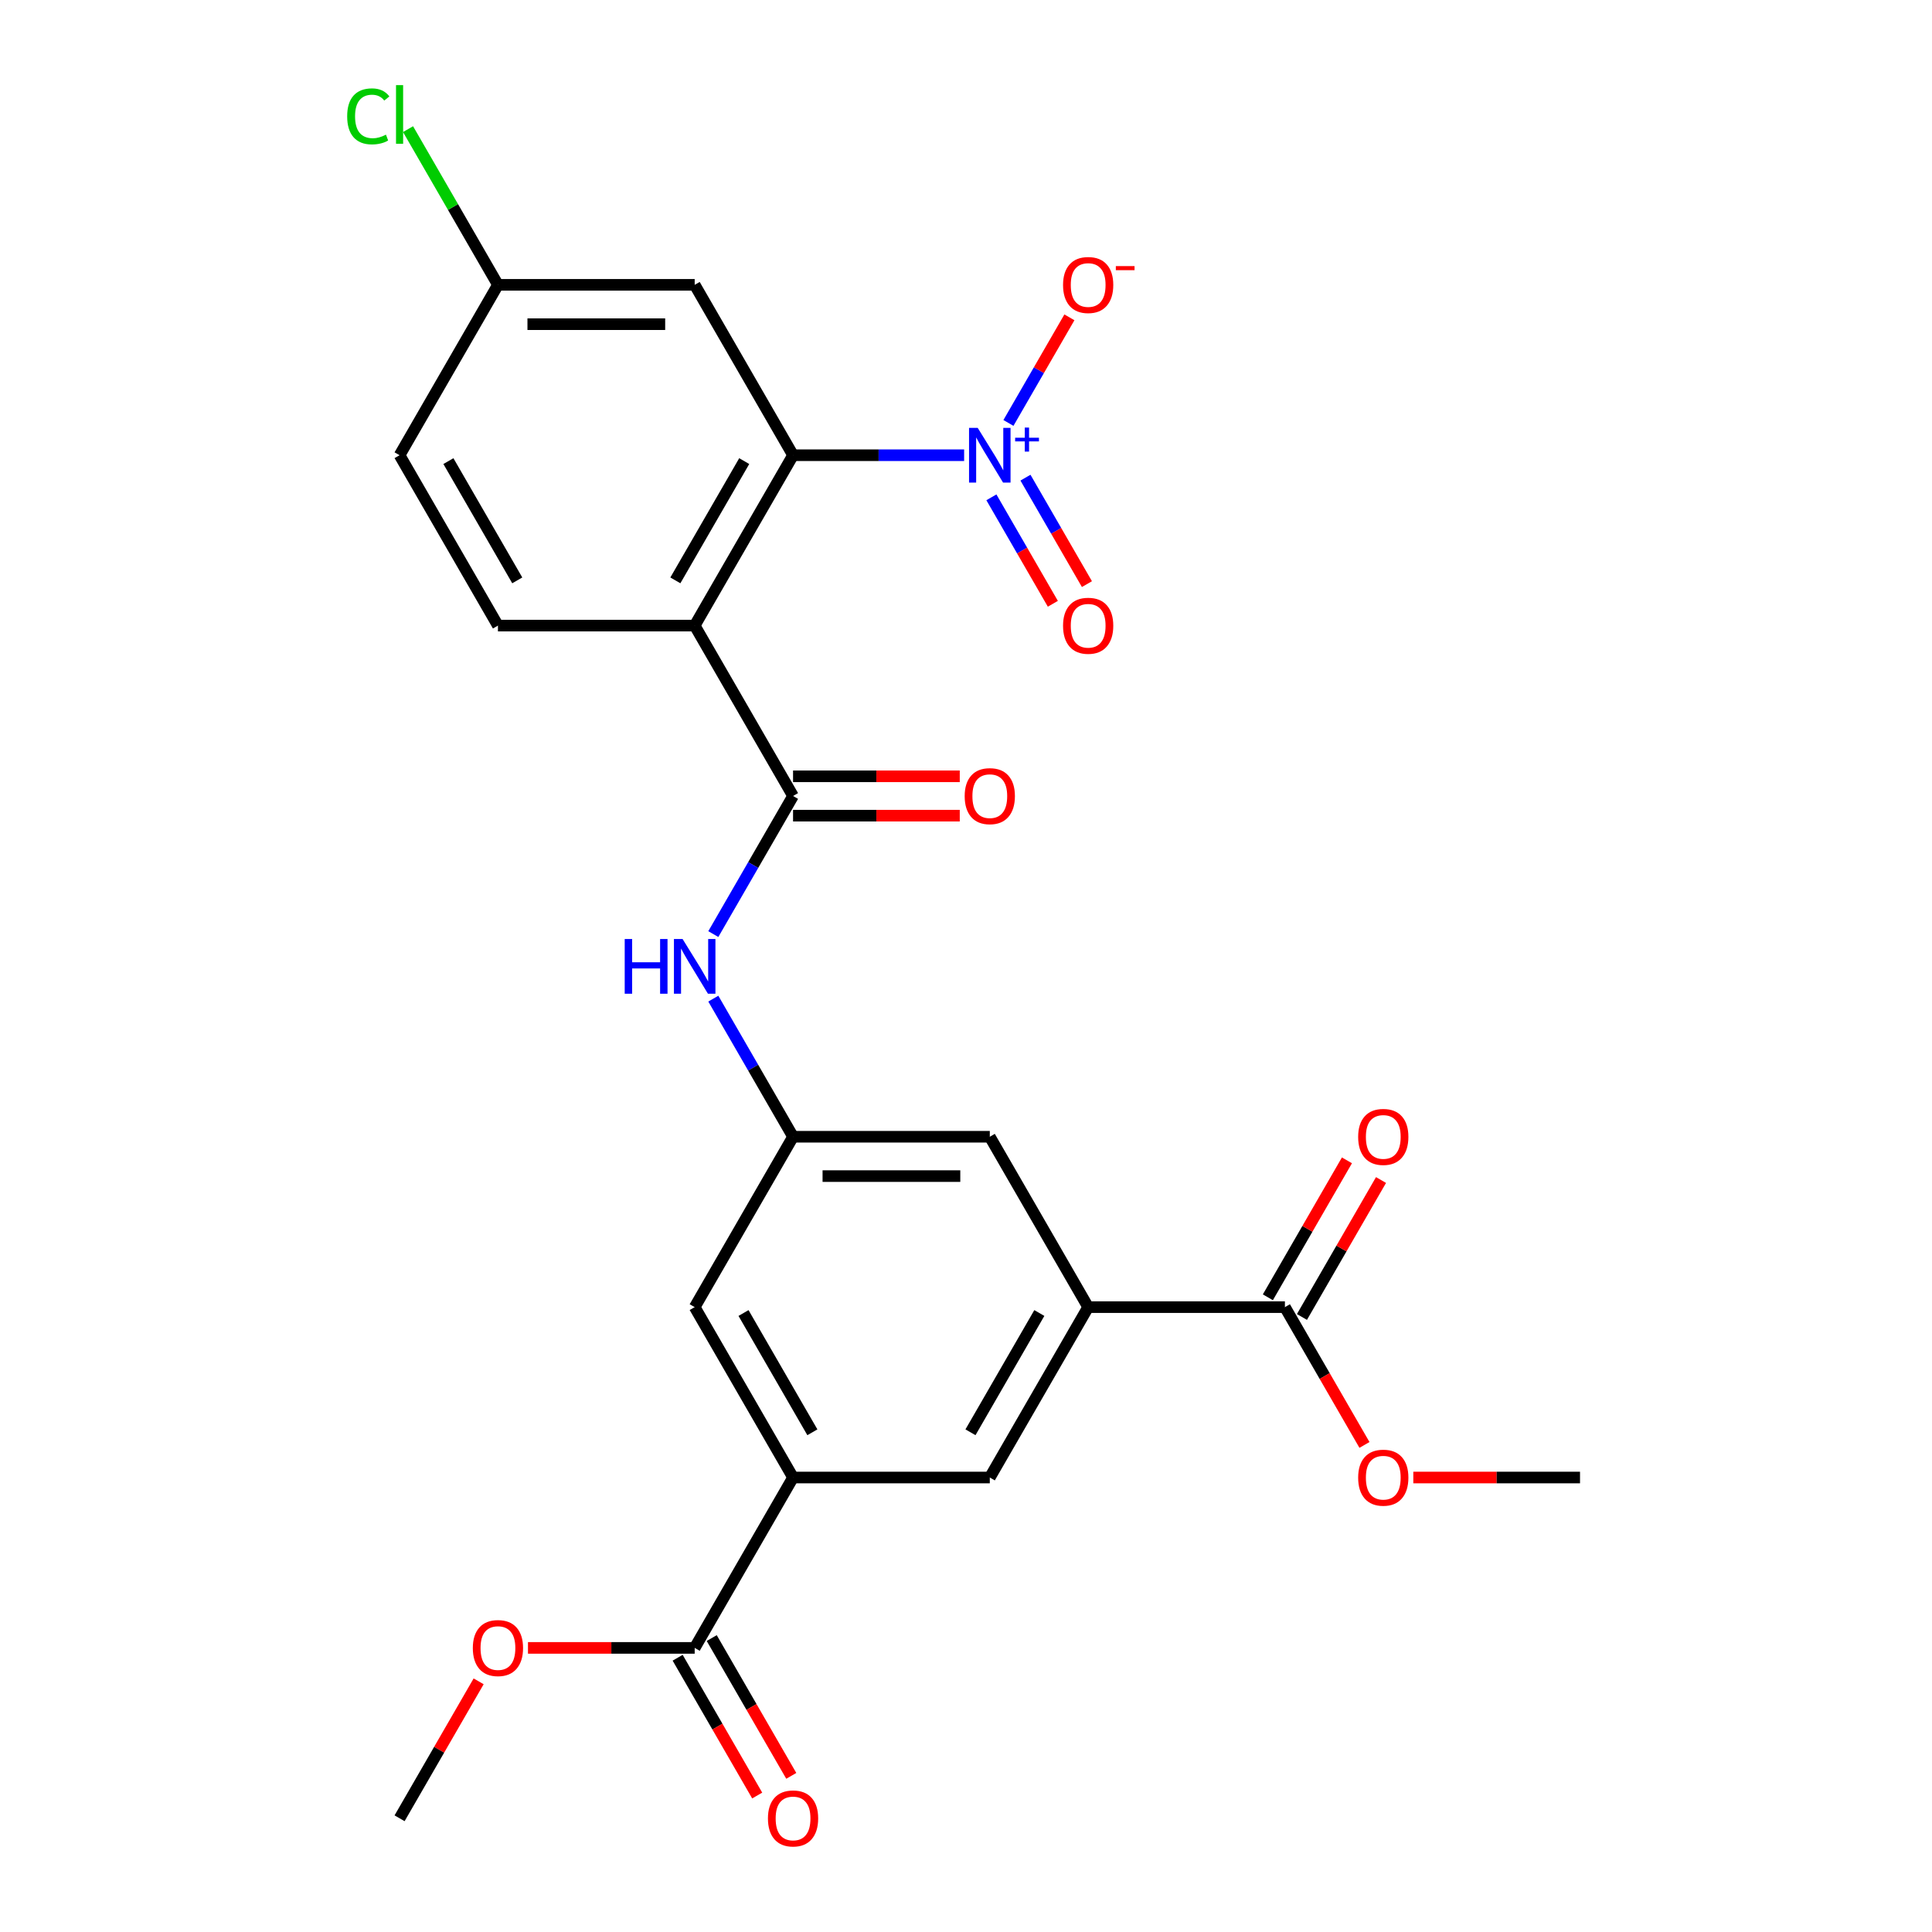 <?xml version='1.0' encoding='iso-8859-1'?>
<svg version='1.1' baseProfile='full'
              xmlns='http://www.w3.org/2000/svg'
                      xmlns:rdkit='http://www.rdkit.org/xml'
                      xmlns:xlink='http://www.w3.org/1999/xlink'
                  xml:space='preserve'
width='1000px' height='1000px' viewBox='0 0 1000 1000'>
<!-- END OF HEADER -->
<rect style='opacity:1.0;fill:#FFFFFF;stroke:none' width='1000' height='1000' x='0' y='0'> </rect>
<path class='bond-1' d='M 359.568,323.811 L 410.484,235.622' style='fill:none;fill-rule:evenodd;stroke:#000000;stroke-width:6px;stroke-linecap:butt;stroke-linejoin:miter;stroke-opacity:1' />
<path class='bond-1' d='M 349.567,300.4 L 385.209,238.667' style='fill:none;fill-rule:evenodd;stroke:#000000;stroke-width:6px;stroke-linecap:butt;stroke-linejoin:miter;stroke-opacity:1' />
<path class='bond-2' d='M 359.568,323.811 L 410.484,412.001' style='fill:none;fill-rule:evenodd;stroke:#000000;stroke-width:6px;stroke-linecap:butt;stroke-linejoin:miter;stroke-opacity:1' />
<path class='bond-11' d='M 359.568,323.811 L 257.735,323.811' style='fill:none;fill-rule:evenodd;stroke:#000000;stroke-width:6px;stroke-linecap:butt;stroke-linejoin:miter;stroke-opacity:1' />
<path class='bond-0' d='M 499.031,235.622 L 454.757,235.622' style='fill:none;fill-rule:evenodd;stroke:#0000FF;stroke-width:6px;stroke-linecap:butt;stroke-linejoin:miter;stroke-opacity:1' />
<path class='bond-0' d='M 454.757,235.622 L 410.484,235.622' style='fill:none;fill-rule:evenodd;stroke:#000000;stroke-width:6px;stroke-linecap:butt;stroke-linejoin:miter;stroke-opacity:1' />
<path class='bond-12' d='M 521.962,218.916 L 537.741,191.586' style='fill:none;fill-rule:evenodd;stroke:#0000FF;stroke-width:6px;stroke-linecap:butt;stroke-linejoin:miter;stroke-opacity:1' />
<path class='bond-12' d='M 537.741,191.586 L 553.52,164.256' style='fill:none;fill-rule:evenodd;stroke:#FF0000;stroke-width:6px;stroke-linecap:butt;stroke-linejoin:miter;stroke-opacity:1' />
<path class='bond-13' d='M 513.143,257.419 L 529.049,284.969' style='fill:none;fill-rule:evenodd;stroke:#0000FF;stroke-width:6px;stroke-linecap:butt;stroke-linejoin:miter;stroke-opacity:1' />
<path class='bond-13' d='M 529.049,284.969 L 544.955,312.52' style='fill:none;fill-rule:evenodd;stroke:#FF0000;stroke-width:6px;stroke-linecap:butt;stroke-linejoin:miter;stroke-opacity:1' />
<path class='bond-13' d='M 530.781,247.236 L 546.687,274.786' style='fill:none;fill-rule:evenodd;stroke:#0000FF;stroke-width:6px;stroke-linecap:butt;stroke-linejoin:miter;stroke-opacity:1' />
<path class='bond-13' d='M 546.687,274.786 L 562.593,302.336' style='fill:none;fill-rule:evenodd;stroke:#FF0000;stroke-width:6px;stroke-linecap:butt;stroke-linejoin:miter;stroke-opacity:1' />
<path class='bond-10' d='M 410.484,235.622 L 359.568,147.432' style='fill:none;fill-rule:evenodd;stroke:#000000;stroke-width:6px;stroke-linecap:butt;stroke-linejoin:miter;stroke-opacity:1' />
<path class='bond-5' d='M 410.484,412.001 L 389.848,447.743' style='fill:none;fill-rule:evenodd;stroke:#000000;stroke-width:6px;stroke-linecap:butt;stroke-linejoin:miter;stroke-opacity:1' />
<path class='bond-5' d='M 389.848,447.743 L 369.213,483.485' style='fill:none;fill-rule:evenodd;stroke:#0000FF;stroke-width:6px;stroke-linecap:butt;stroke-linejoin:miter;stroke-opacity:1' />
<path class='bond-16' d='M 410.484,422.184 L 453.627,422.184' style='fill:none;fill-rule:evenodd;stroke:#000000;stroke-width:6px;stroke-linecap:butt;stroke-linejoin:miter;stroke-opacity:1' />
<path class='bond-16' d='M 453.627,422.184 L 496.771,422.184' style='fill:none;fill-rule:evenodd;stroke:#FF0000;stroke-width:6px;stroke-linecap:butt;stroke-linejoin:miter;stroke-opacity:1' />
<path class='bond-16' d='M 410.484,401.818 L 453.627,401.818' style='fill:none;fill-rule:evenodd;stroke:#000000;stroke-width:6px;stroke-linecap:butt;stroke-linejoin:miter;stroke-opacity:1' />
<path class='bond-16' d='M 453.627,401.818 L 496.771,401.818' style='fill:none;fill-rule:evenodd;stroke:#FF0000;stroke-width:6px;stroke-linecap:butt;stroke-linejoin:miter;stroke-opacity:1' />
<path class='bond-3' d='M 410.484,764.76 L 359.568,676.57' style='fill:none;fill-rule:evenodd;stroke:#000000;stroke-width:6px;stroke-linecap:butt;stroke-linejoin:miter;stroke-opacity:1' />
<path class='bond-3' d='M 420.484,741.348 L 384.843,679.615' style='fill:none;fill-rule:evenodd;stroke:#000000;stroke-width:6px;stroke-linecap:butt;stroke-linejoin:miter;stroke-opacity:1' />
<path class='bond-7' d='M 410.484,764.76 L 359.568,852.949' style='fill:none;fill-rule:evenodd;stroke:#000000;stroke-width:6px;stroke-linecap:butt;stroke-linejoin:miter;stroke-opacity:1' />
<path class='bond-27' d='M 410.484,764.76 L 512.317,764.76' style='fill:none;fill-rule:evenodd;stroke:#000000;stroke-width:6px;stroke-linecap:butt;stroke-linejoin:miter;stroke-opacity:1' />
<path class='bond-4' d='M 563.233,676.57 L 512.317,588.38' style='fill:none;fill-rule:evenodd;stroke:#000000;stroke-width:6px;stroke-linecap:butt;stroke-linejoin:miter;stroke-opacity:1' />
<path class='bond-6' d='M 563.233,676.57 L 665.065,676.57' style='fill:none;fill-rule:evenodd;stroke:#000000;stroke-width:6px;stroke-linecap:butt;stroke-linejoin:miter;stroke-opacity:1' />
<path class='bond-9' d='M 563.233,676.57 L 512.317,764.76' style='fill:none;fill-rule:evenodd;stroke:#000000;stroke-width:6px;stroke-linecap:butt;stroke-linejoin:miter;stroke-opacity:1' />
<path class='bond-9' d='M 537.957,679.615 L 502.316,741.348' style='fill:none;fill-rule:evenodd;stroke:#000000;stroke-width:6px;stroke-linecap:butt;stroke-linejoin:miter;stroke-opacity:1' />
<path class='bond-8' d='M 369.213,516.897 L 389.848,552.638' style='fill:none;fill-rule:evenodd;stroke:#0000FF;stroke-width:6px;stroke-linecap:butt;stroke-linejoin:miter;stroke-opacity:1' />
<path class='bond-8' d='M 389.848,552.638 L 410.484,588.38' style='fill:none;fill-rule:evenodd;stroke:#000000;stroke-width:6px;stroke-linecap:butt;stroke-linejoin:miter;stroke-opacity:1' />
<path class='bond-17' d='M 673.884,681.662 L 694.347,646.22' style='fill:none;fill-rule:evenodd;stroke:#000000;stroke-width:6px;stroke-linecap:butt;stroke-linejoin:miter;stroke-opacity:1' />
<path class='bond-17' d='M 694.347,646.22 L 714.809,610.778' style='fill:none;fill-rule:evenodd;stroke:#FF0000;stroke-width:6px;stroke-linecap:butt;stroke-linejoin:miter;stroke-opacity:1' />
<path class='bond-17' d='M 656.247,671.478 L 676.709,636.036' style='fill:none;fill-rule:evenodd;stroke:#000000;stroke-width:6px;stroke-linecap:butt;stroke-linejoin:miter;stroke-opacity:1' />
<path class='bond-17' d='M 676.709,636.036 L 697.171,600.595' style='fill:none;fill-rule:evenodd;stroke:#FF0000;stroke-width:6px;stroke-linecap:butt;stroke-linejoin:miter;stroke-opacity:1' />
<path class='bond-21' d='M 665.065,676.57 L 685.655,712.232' style='fill:none;fill-rule:evenodd;stroke:#000000;stroke-width:6px;stroke-linecap:butt;stroke-linejoin:miter;stroke-opacity:1' />
<path class='bond-21' d='M 685.655,712.232 L 706.244,747.894' style='fill:none;fill-rule:evenodd;stroke:#FF0000;stroke-width:6px;stroke-linecap:butt;stroke-linejoin:miter;stroke-opacity:1' />
<path class='bond-18' d='M 350.749,858.041 L 371.338,893.703' style='fill:none;fill-rule:evenodd;stroke:#000000;stroke-width:6px;stroke-linecap:butt;stroke-linejoin:miter;stroke-opacity:1' />
<path class='bond-18' d='M 371.338,893.703 L 391.927,929.365' style='fill:none;fill-rule:evenodd;stroke:#FF0000;stroke-width:6px;stroke-linecap:butt;stroke-linejoin:miter;stroke-opacity:1' />
<path class='bond-18' d='M 368.387,847.858 L 388.976,883.52' style='fill:none;fill-rule:evenodd;stroke:#000000;stroke-width:6px;stroke-linecap:butt;stroke-linejoin:miter;stroke-opacity:1' />
<path class='bond-18' d='M 388.976,883.52 L 409.565,919.181' style='fill:none;fill-rule:evenodd;stroke:#FF0000;stroke-width:6px;stroke-linecap:butt;stroke-linejoin:miter;stroke-opacity:1' />
<path class='bond-22' d='M 359.568,852.949 L 316.424,852.949' style='fill:none;fill-rule:evenodd;stroke:#000000;stroke-width:6px;stroke-linecap:butt;stroke-linejoin:miter;stroke-opacity:1' />
<path class='bond-22' d='M 316.424,852.949 L 273.281,852.949' style='fill:none;fill-rule:evenodd;stroke:#FF0000;stroke-width:6px;stroke-linecap:butt;stroke-linejoin:miter;stroke-opacity:1' />
<path class='bond-14' d='M 410.484,588.38 L 359.568,676.57' style='fill:none;fill-rule:evenodd;stroke:#000000;stroke-width:6px;stroke-linecap:butt;stroke-linejoin:miter;stroke-opacity:1' />
<path class='bond-15' d='M 410.484,588.38 L 512.317,588.38' style='fill:none;fill-rule:evenodd;stroke:#000000;stroke-width:6px;stroke-linecap:butt;stroke-linejoin:miter;stroke-opacity:1' />
<path class='bond-15' d='M 425.759,608.747 L 497.042,608.747' style='fill:none;fill-rule:evenodd;stroke:#000000;stroke-width:6px;stroke-linecap:butt;stroke-linejoin:miter;stroke-opacity:1' />
<path class='bond-26' d='M 359.568,147.432 L 257.735,147.432' style='fill:none;fill-rule:evenodd;stroke:#000000;stroke-width:6px;stroke-linecap:butt;stroke-linejoin:miter;stroke-opacity:1' />
<path class='bond-26' d='M 344.293,167.799 L 273.01,167.799' style='fill:none;fill-rule:evenodd;stroke:#000000;stroke-width:6px;stroke-linecap:butt;stroke-linejoin:miter;stroke-opacity:1' />
<path class='bond-20' d='M 257.735,323.811 L 206.819,235.622' style='fill:none;fill-rule:evenodd;stroke:#000000;stroke-width:6px;stroke-linecap:butt;stroke-linejoin:miter;stroke-opacity:1' />
<path class='bond-20' d='M 267.735,300.4 L 232.094,238.667' style='fill:none;fill-rule:evenodd;stroke:#000000;stroke-width:6px;stroke-linecap:butt;stroke-linejoin:miter;stroke-opacity:1' />
<path class='bond-19' d='M 257.735,147.432 L 206.819,235.622' style='fill:none;fill-rule:evenodd;stroke:#000000;stroke-width:6px;stroke-linecap:butt;stroke-linejoin:miter;stroke-opacity:1' />
<path class='bond-23' d='M 257.735,147.432 L 234.47,107.136' style='fill:none;fill-rule:evenodd;stroke:#000000;stroke-width:6px;stroke-linecap:butt;stroke-linejoin:miter;stroke-opacity:1' />
<path class='bond-23' d='M 234.47,107.136 L 211.204,66.839' style='fill:none;fill-rule:evenodd;stroke:#00CC00;stroke-width:6px;stroke-linecap:butt;stroke-linejoin:miter;stroke-opacity:1' />
<path class='bond-24' d='M 731.528,764.76 L 774.671,764.76' style='fill:none;fill-rule:evenodd;stroke:#FF0000;stroke-width:6px;stroke-linecap:butt;stroke-linejoin:miter;stroke-opacity:1' />
<path class='bond-24' d='M 774.671,764.76 L 817.814,764.76' style='fill:none;fill-rule:evenodd;stroke:#000000;stroke-width:6px;stroke-linecap:butt;stroke-linejoin:miter;stroke-opacity:1' />
<path class='bond-25' d='M 247.743,870.255 L 227.281,905.697' style='fill:none;fill-rule:evenodd;stroke:#FF0000;stroke-width:6px;stroke-linecap:butt;stroke-linejoin:miter;stroke-opacity:1' />
<path class='bond-25' d='M 227.281,905.697 L 206.819,941.139' style='fill:none;fill-rule:evenodd;stroke:#000000;stroke-width:6px;stroke-linecap:butt;stroke-linejoin:miter;stroke-opacity:1' />
<path  class='atom-1' d='M 506.057 221.462
L 515.337 236.462
Q 516.257 237.942, 517.737 240.622
Q 519.217 243.302, 519.297 243.462
L 519.297 221.462
L 523.057 221.462
L 523.057 249.782
L 519.177 249.782
L 509.217 233.382
Q 508.057 231.462, 506.817 229.262
Q 505.617 227.062, 505.257 226.382
L 505.257 249.782
L 501.577 249.782
L 501.577 221.462
L 506.057 221.462
' fill='#0000FF'/>
<path  class='atom-1' d='M 525.433 226.567
L 530.422 226.567
L 530.422 221.313
L 532.64 221.313
L 532.64 226.567
L 537.761 226.567
L 537.761 228.467
L 532.64 228.467
L 532.64 233.747
L 530.422 233.747
L 530.422 228.467
L 525.433 228.467
L 525.433 226.567
' fill='#0000FF'/>
<path  class='atom-6' d='M 323.348 486.031
L 327.188 486.031
L 327.188 498.071
L 341.668 498.071
L 341.668 486.031
L 345.508 486.031
L 345.508 514.351
L 341.668 514.351
L 341.668 501.271
L 327.188 501.271
L 327.188 514.351
L 323.348 514.351
L 323.348 486.031
' fill='#0000FF'/>
<path  class='atom-6' d='M 353.308 486.031
L 362.588 501.031
Q 363.508 502.511, 364.988 505.191
Q 366.468 507.871, 366.548 508.031
L 366.548 486.031
L 370.308 486.031
L 370.308 514.351
L 366.428 514.351
L 356.468 497.951
Q 355.308 496.031, 354.068 493.831
Q 352.868 491.631, 352.508 490.951
L 352.508 514.351
L 348.828 514.351
L 348.828 486.031
L 353.308 486.031
' fill='#0000FF'/>
<path  class='atom-13' d='M 550.233 147.512
Q 550.233 140.712, 553.593 136.912
Q 556.953 133.112, 563.233 133.112
Q 569.513 133.112, 572.873 136.912
Q 576.233 140.712, 576.233 147.512
Q 576.233 154.392, 572.833 158.312
Q 569.433 162.192, 563.233 162.192
Q 556.993 162.192, 553.593 158.312
Q 550.233 154.432, 550.233 147.512
M 563.233 158.992
Q 567.553 158.992, 569.873 156.112
Q 572.233 153.192, 572.233 147.512
Q 572.233 141.952, 569.873 139.152
Q 567.553 136.312, 563.233 136.312
Q 558.913 136.312, 556.553 139.112
Q 554.233 141.912, 554.233 147.512
Q 554.233 153.232, 556.553 156.112
Q 558.913 158.992, 563.233 158.992
' fill='#FF0000'/>
<path  class='atom-13' d='M 577.553 137.735
L 587.242 137.735
L 587.242 139.847
L 577.553 139.847
L 577.553 137.735
' fill='#FF0000'/>
<path  class='atom-14' d='M 550.233 323.891
Q 550.233 317.091, 553.593 313.291
Q 556.953 309.491, 563.233 309.491
Q 569.513 309.491, 572.873 313.291
Q 576.233 317.091, 576.233 323.891
Q 576.233 330.771, 572.833 334.691
Q 569.433 338.571, 563.233 338.571
Q 556.993 338.571, 553.593 334.691
Q 550.233 330.811, 550.233 323.891
M 563.233 335.371
Q 567.553 335.371, 569.873 332.491
Q 572.233 329.571, 572.233 323.891
Q 572.233 318.331, 569.873 315.531
Q 567.553 312.691, 563.233 312.691
Q 558.913 312.691, 556.553 315.491
Q 554.233 318.291, 554.233 323.891
Q 554.233 329.611, 556.553 332.491
Q 558.913 335.371, 563.233 335.371
' fill='#FF0000'/>
<path  class='atom-17' d='M 499.317 412.081
Q 499.317 405.281, 502.677 401.481
Q 506.037 397.681, 512.317 397.681
Q 518.597 397.681, 521.957 401.481
Q 525.317 405.281, 525.317 412.081
Q 525.317 418.961, 521.917 422.881
Q 518.517 426.761, 512.317 426.761
Q 506.077 426.761, 502.677 422.881
Q 499.317 419.001, 499.317 412.081
M 512.317 423.561
Q 516.637 423.561, 518.957 420.681
Q 521.317 417.761, 521.317 412.081
Q 521.317 406.521, 518.957 403.721
Q 516.637 400.881, 512.317 400.881
Q 507.997 400.881, 505.637 403.681
Q 503.317 406.481, 503.317 412.081
Q 503.317 417.801, 505.637 420.681
Q 507.997 423.561, 512.317 423.561
' fill='#FF0000'/>
<path  class='atom-18' d='M 702.982 588.46
Q 702.982 581.66, 706.342 577.86
Q 709.702 574.06, 715.982 574.06
Q 722.262 574.06, 725.622 577.86
Q 728.982 581.66, 728.982 588.46
Q 728.982 595.34, 725.582 599.26
Q 722.182 603.14, 715.982 603.14
Q 709.742 603.14, 706.342 599.26
Q 702.982 595.38, 702.982 588.46
M 715.982 599.94
Q 720.302 599.94, 722.622 597.06
Q 724.982 594.14, 724.982 588.46
Q 724.982 582.9, 722.622 580.1
Q 720.302 577.26, 715.982 577.26
Q 711.662 577.26, 709.302 580.06
Q 706.982 582.86, 706.982 588.46
Q 706.982 594.18, 709.302 597.06
Q 711.662 599.94, 715.982 599.94
' fill='#FF0000'/>
<path  class='atom-19' d='M 397.484 941.219
Q 397.484 934.419, 400.844 930.619
Q 404.204 926.819, 410.484 926.819
Q 416.764 926.819, 420.124 930.619
Q 423.484 934.419, 423.484 941.219
Q 423.484 948.099, 420.084 952.019
Q 416.684 955.899, 410.484 955.899
Q 404.244 955.899, 400.844 952.019
Q 397.484 948.139, 397.484 941.219
M 410.484 952.699
Q 414.804 952.699, 417.124 949.819
Q 419.484 946.899, 419.484 941.219
Q 419.484 935.659, 417.124 932.859
Q 414.804 930.019, 410.484 930.019
Q 406.164 930.019, 403.804 932.819
Q 401.484 935.619, 401.484 941.219
Q 401.484 946.939, 403.804 949.819
Q 406.164 952.699, 410.484 952.699
' fill='#FF0000'/>
<path  class='atom-22' d='M 702.982 764.84
Q 702.982 758.04, 706.342 754.24
Q 709.702 750.44, 715.982 750.44
Q 722.262 750.44, 725.622 754.24
Q 728.982 758.04, 728.982 764.84
Q 728.982 771.72, 725.582 775.64
Q 722.182 779.52, 715.982 779.52
Q 709.742 779.52, 706.342 775.64
Q 702.982 771.76, 702.982 764.84
M 715.982 776.32
Q 720.302 776.32, 722.622 773.44
Q 724.982 770.52, 724.982 764.84
Q 724.982 759.28, 722.622 756.48
Q 720.302 753.64, 715.982 753.64
Q 711.662 753.64, 709.302 756.44
Q 706.982 759.24, 706.982 764.84
Q 706.982 770.56, 709.302 773.44
Q 711.662 776.32, 715.982 776.32
' fill='#FF0000'/>
<path  class='atom-23' d='M 244.735 853.029
Q 244.735 846.229, 248.095 842.429
Q 251.455 838.629, 257.735 838.629
Q 264.015 838.629, 267.375 842.429
Q 270.735 846.229, 270.735 853.029
Q 270.735 859.909, 267.335 863.829
Q 263.935 867.709, 257.735 867.709
Q 251.495 867.709, 248.095 863.829
Q 244.735 859.949, 244.735 853.029
M 257.735 864.509
Q 262.055 864.509, 264.375 861.629
Q 266.735 858.709, 266.735 853.029
Q 266.735 847.469, 264.375 844.669
Q 262.055 841.829, 257.735 841.829
Q 253.415 841.829, 251.055 844.629
Q 248.735 847.429, 248.735 853.029
Q 248.735 858.749, 251.055 861.629
Q 253.415 864.509, 257.735 864.509
' fill='#FF0000'/>
<path  class='atom-24' d='M 179.699 60.222
Q 179.699 53.182, 182.979 49.502
Q 186.299 45.782, 192.579 45.782
Q 198.419 45.782, 201.539 49.903
L 198.899 52.062
Q 196.619 49.062, 192.579 49.062
Q 188.299 49.062, 186.019 51.943
Q 183.779 54.782, 183.779 60.222
Q 183.779 65.823, 186.099 68.703
Q 188.459 71.582, 193.019 71.582
Q 196.139 71.582, 199.779 69.703
L 200.899 72.703
Q 199.419 73.662, 197.179 74.222
Q 194.939 74.782, 192.459 74.782
Q 186.299 74.782, 182.979 71.022
Q 179.699 67.263, 179.699 60.222
' fill='#00CC00'/>
<path  class='atom-24' d='M 204.979 44.062
L 208.659 44.062
L 208.659 74.422
L 204.979 74.422
L 204.979 44.062
' fill='#00CC00'/>
</svg>
